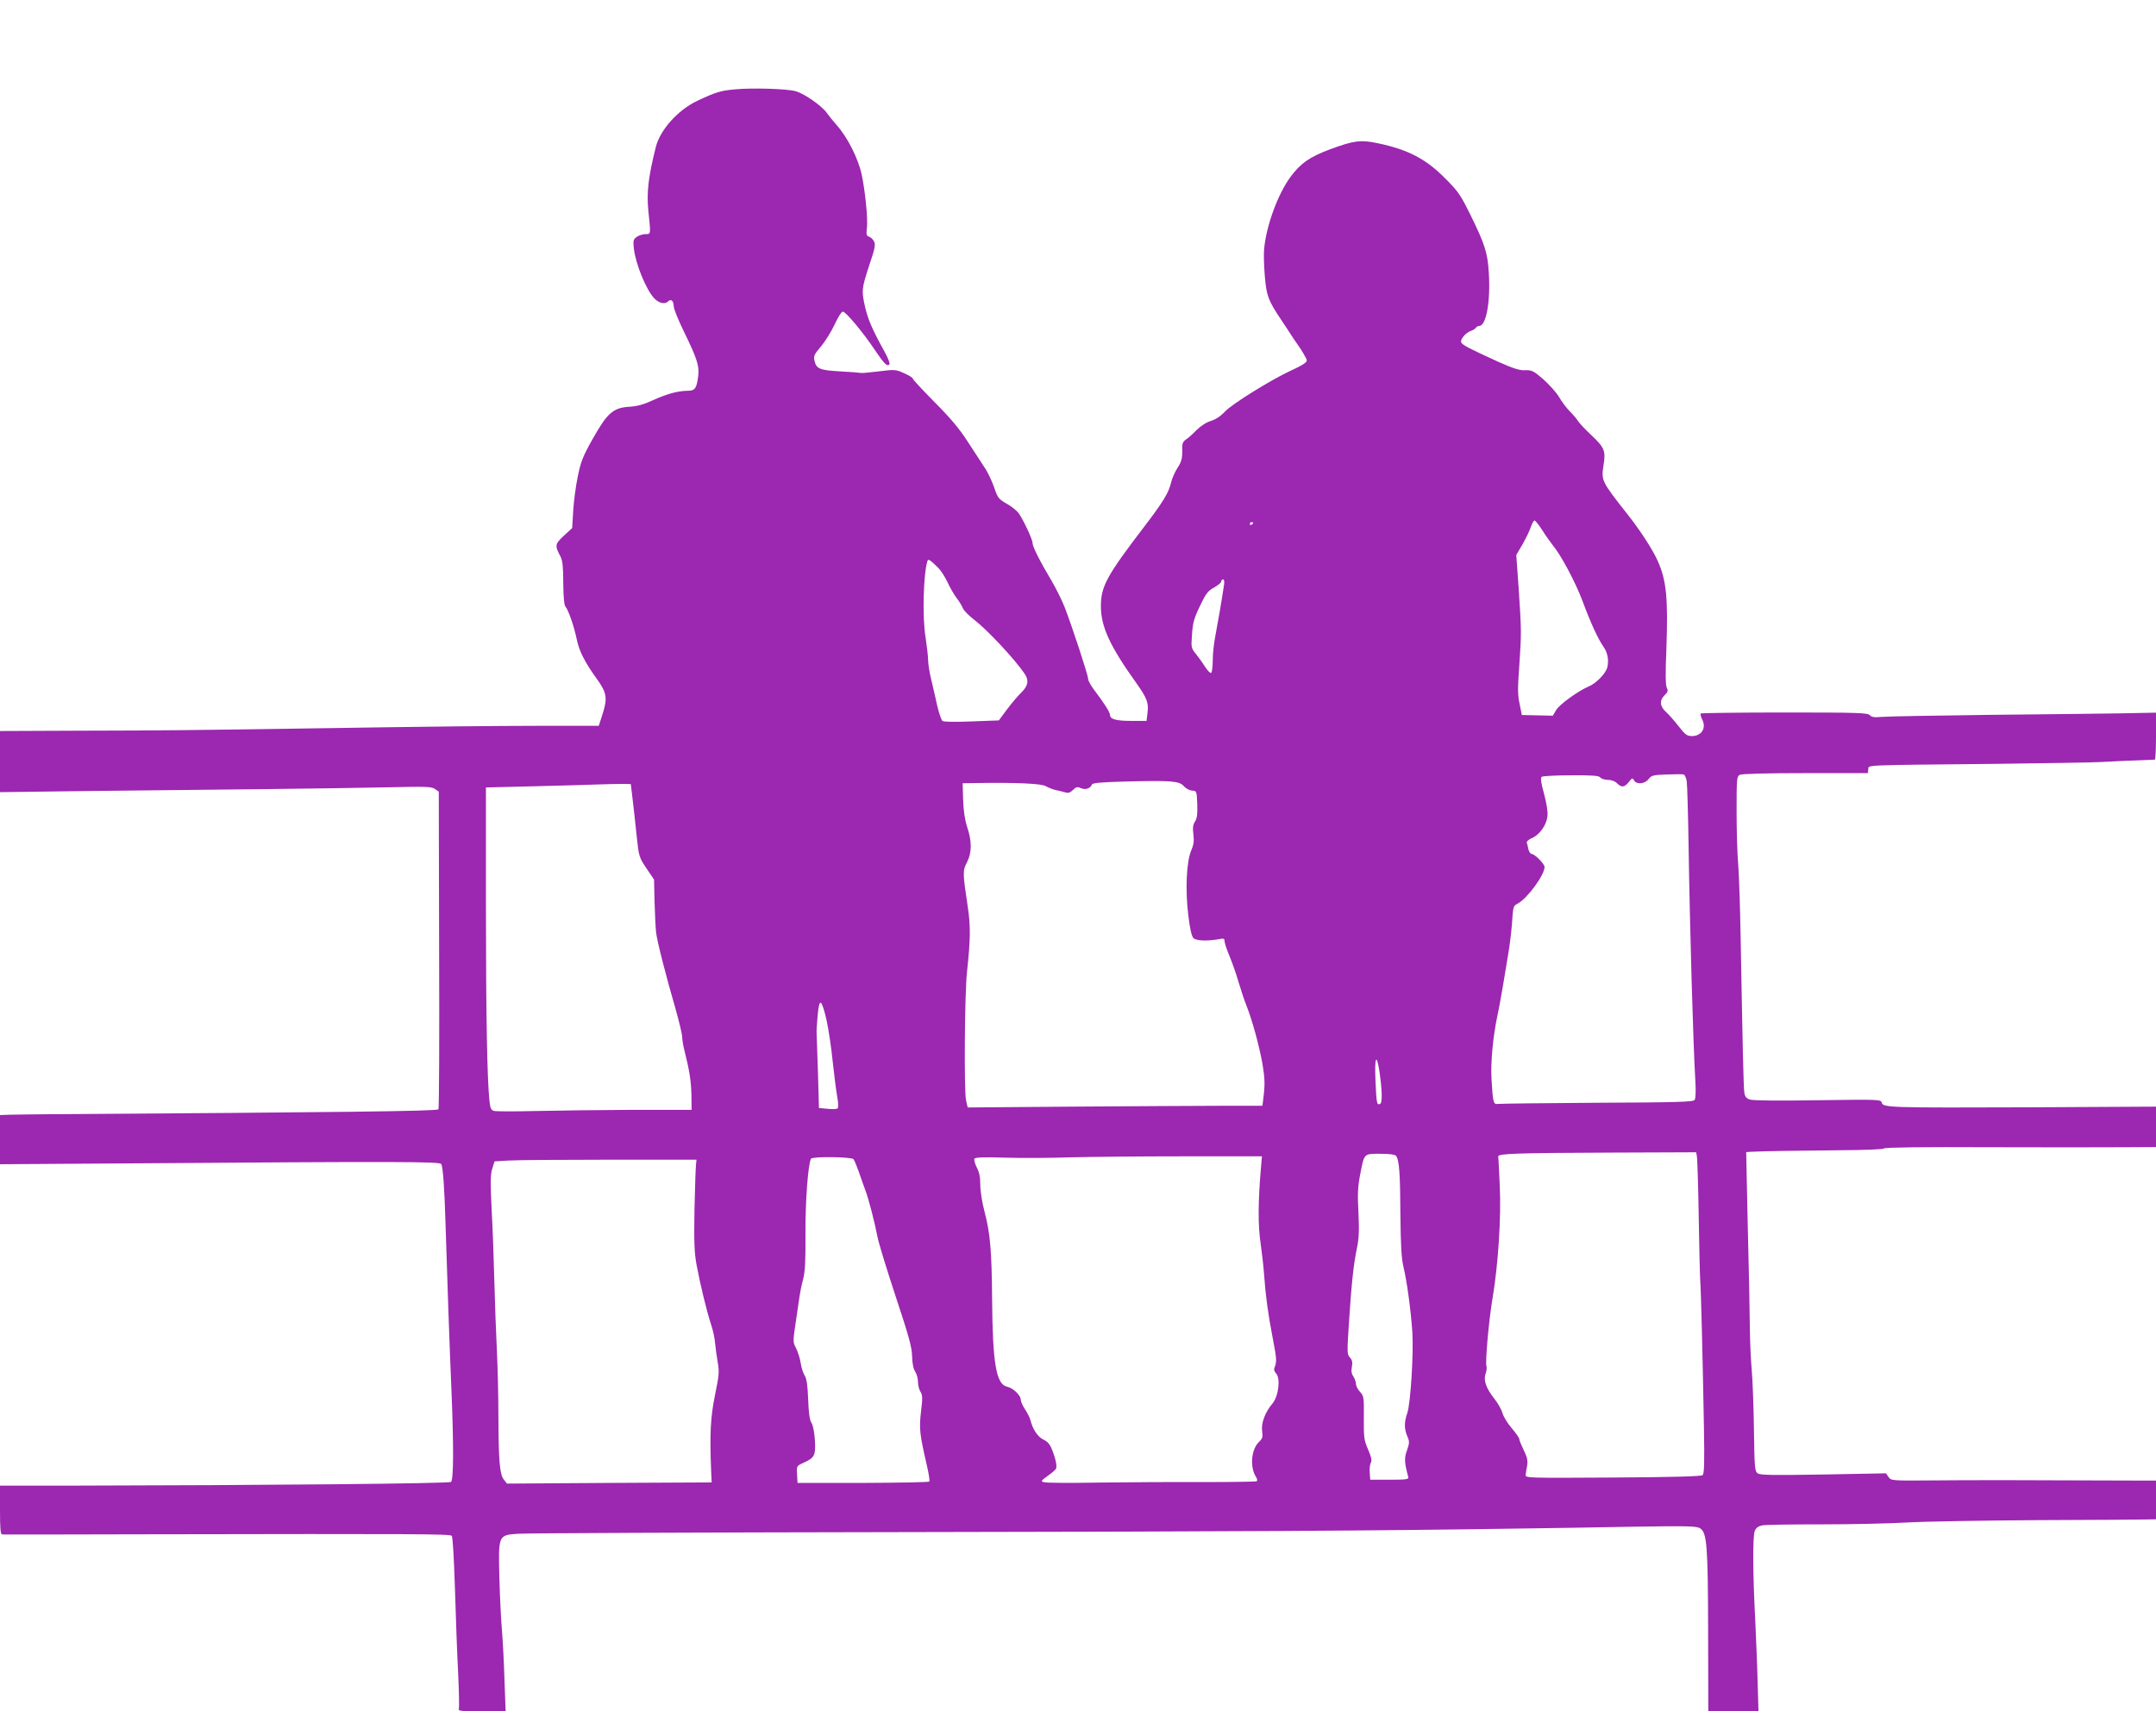 <?xml version="1.0" standalone="no"?>
<!DOCTYPE svg PUBLIC "-//W3C//DTD SVG 20010904//EN"
 "http://www.w3.org/TR/2001/REC-SVG-20010904/DTD/svg10.dtd">
<svg version="1.0" xmlns="http://www.w3.org/2000/svg"
 width="1280pt" height="1016pt" viewBox="0 0 1280 1016"
 preserveAspectRatio="xMidYMid meet">
<g transform="translate(0,1016) scale(0.1,-0.1)"
fill="#9c27b0" stroke="none">
<path d="M4370 9630 c-89 -7 -121 -17 -231 -69 -114 -54 -219 -171 -245 -272
-44 -175 -56 -269 -45 -379 15 -145 16 -140 -17 -140 -15 0 -38 -7 -51 -16
-21 -15 -23 -22 -18 -68 10 -93 75 -251 123 -299 28 -28 62 -35 81 -16 17 17
33 2 33 -30 0 -15 27 -81 59 -147 79 -161 94 -207 86 -268 -9 -72 -19 -86 -63
-86 -59 -1 -121 -18 -203 -55 -56 -26 -94 -37 -144 -40 -95 -6 -130 -37 -217
-192 -58 -103 -70 -134 -88 -223 -12 -57 -24 -149 -27 -204 l-6 -101 -50 -46
c-53 -50 -54 -58 -19 -124 12 -23 16 -61 16 -156 1 -81 5 -131 13 -140 18 -22
51 -117 67 -194 14 -70 47 -135 121 -238 57 -79 62 -112 34 -201 l-24 -75
-343 0 c-329 -1 -571 -3 -1472 -17 -622 -9 -743 -11 -1262 -12 l-478 -2 0
-181 0 -182 537 7 c296 3 761 8 1033 11 272 3 606 8 742 11 216 5 250 4 270
-10 l23 -16 2 -938 c2 -515 0 -942 -4 -948 -7 -11 -599 -18 -2308 -29 -99 -1
-206 -2 -237 -3 l-58 -2 0 -146 0 -146 753 5 c1624 12 1859 11 1867 -4 10 -19
19 -145 25 -354 9 -301 25 -754 35 -985 14 -332 13 -535 -2 -548 -12 -10
-1103 -20 -2235 -22 l-443 0 0 -145 c0 -109 3 -145 13 -145 6 -1 390 0 852 1
1632 3 1806 2 1817 -9 6 -6 13 -130 19 -313 5 -167 13 -393 19 -502 5 -108 7
-204 4 -212 -5 -13 14 -15 136 -15 l142 0 -7 188 c-3 103 -10 234 -15 292 -5
58 -12 195 -15 306 -7 261 -7 260 108 268 45 4 1068 8 2272 10 1996 3 2826 8
3670 21 165 2 470 7 678 11 329 5 381 4 401 -10 40 -26 46 -102 47 -615 l1
-471 149 0 149 0 -5 168 c-2 92 -9 257 -14 367 -15 285 -16 505 -3 536 7 18
21 28 44 33 18 4 177 6 353 6 176 0 403 5 505 11 102 6 448 12 770 14 322 1
613 3 648 4 l62 1 0 115 0 115 -97 0 c-714 3 -999 3 -1217 1 -256 -2 -258 -2
-274 20 l-15 22 -371 -7 c-308 -5 -375 -4 -391 7 -17 13 -19 33 -22 263 -2
137 -8 294 -13 349 -5 55 -10 161 -11 235 -2 171 -3 213 -14 678 l-8 382 29 2
c83 4 277 7 517 9 157 1 270 5 273 11 4 6 238 9 617 7 337 -1 699 -1 805 0
l192 1 0 120 0 120 -742 -4 c-838 -3 -878 -2 -886 27 -5 20 -12 20 -380 15
-235 -4 -386 -2 -403 4 -21 7 -30 18 -33 41 -5 31 -10 263 -22 922 -3 171 -9
363 -14 427 -6 64 -10 209 -10 322 0 193 1 206 19 216 13 6 154 10 390 10
l370 0 3 23 c4 26 -55 24 758 32 300 4 581 8 625 11 63 4 184 9 318 14 4 0 7
63 7 139 l0 140 -202 -4 c-112 -2 -464 -6 -783 -9 -319 -4 -607 -9 -641 -12
-47 -4 -63 -2 -73 10 -12 14 -72 16 -506 16 -270 0 -494 -3 -498 -6 -3 -4 1
-20 9 -36 26 -50 -4 -98 -61 -98 -29 0 -40 8 -79 58 -24 31 -58 70 -75 85 -37
34 -40 69 -8 100 19 18 21 26 13 43 -8 14 -9 85 -3 225 11 309 1 414 -53 533
-30 65 -100 174 -174 268 -159 202 -160 204 -146 296 14 87 6 105 -77 183 -32
30 -65 65 -74 79 -9 14 -32 41 -51 60 -19 19 -47 57 -62 83 -15 26 -57 72 -92
104 -59 51 -69 56 -109 55 -33 -2 -70 10 -162 51 -175 80 -212 99 -218 115 -7
18 29 59 59 68 12 4 24 12 28 18 4 6 13 11 20 11 41 0 68 143 57 315 -7 118
-23 169 -107 340 -60 122 -74 143 -152 221 -115 116 -220 171 -402 209 -100
21 -140 16 -283 -37 -118 -44 -173 -82 -231 -160 -76 -101 -146 -291 -159
-431 -3 -29 -1 -100 4 -160 10 -119 20 -146 100 -265 25 -38 51 -76 56 -85 6
-9 21 -33 35 -52 14 -19 34 -50 44 -69 19 -33 19 -34 0 -49 -10 -8 -48 -28
-84 -44 -118 -55 -346 -197 -387 -241 -26 -28 -55 -47 -84 -56 -27 -8 -59 -29
-85 -54 -22 -23 -51 -49 -64 -57 -19 -14 -23 -24 -21 -70 0 -44 -5 -62 -29
-99 -16 -25 -33 -65 -38 -88 -13 -57 -48 -115 -156 -256 -227 -297 -260 -358
-260 -477 0 -121 54 -237 210 -455 63 -89 74 -117 67 -174 l-6 -51 -89 0 c-93
0 -128 10 -128 36 0 15 -36 72 -97 152 -18 24 -33 52 -33 62 0 22 -93 305
-138 422 -16 42 -52 114 -79 160 -72 121 -113 203 -113 225 0 21 -53 134 -82
176 -11 15 -43 41 -72 57 -47 27 -53 34 -74 97 -13 37 -38 91 -57 118 -18 28
-63 97 -101 155 -49 76 -104 141 -196 233 -70 71 -128 133 -128 138 0 6 -24
21 -52 33 -51 23 -56 23 -153 11 -55 -7 -102 -11 -105 -9 -3 1 -57 6 -120 9
-125 7 -144 15 -155 66 -6 24 0 37 39 82 25 30 61 88 81 130 20 44 41 77 49
77 17 0 120 -123 190 -228 56 -83 73 -99 86 -86 5 5 -7 38 -30 79 -71 128 -97
189 -114 262 -22 99 -21 107 24 246 35 103 39 125 29 144 -7 13 -20 25 -30 28
-15 5 -17 14 -12 54 6 52 -10 213 -31 314 -21 97 -85 224 -151 297 -17 19 -43
51 -58 72 -32 43 -135 114 -185 127 -53 14 -253 20 -352 11z m4786 -2617 c20
-32 47 -70 59 -85 52 -62 137 -221 181 -338 47 -127 92 -225 124 -270 25 -35
33 -83 22 -124 -11 -37 -66 -93 -111 -112 -62 -26 -173 -107 -192 -139 l-20
-34 -92 2 -92 2 -13 65 c-12 53 -12 95 -2 230 13 192 13 203 -4 460 l-14 195
38 65 c20 36 43 82 49 103 7 20 17 37 21 37 5 0 26 -26 46 -57z m-1716 43 c0
-3 -4 -8 -10 -11 -5 -3 -10 -1 -10 4 0 6 5 11 10 11 6 0 10 -2 10 -4z m-1868
-269 c15 -16 40 -54 54 -85 14 -31 38 -72 53 -92 15 -19 32 -47 38 -62 7 -15
36 -44 65 -66 76 -58 241 -233 301 -322 27 -39 21 -72 -19 -111 -19 -18 -58
-64 -85 -100 l-49 -66 -161 -6 c-99 -4 -167 -3 -174 3 -6 5 -20 45 -30 87 -9
43 -26 114 -36 157 -11 44 -19 97 -19 118 0 21 -7 81 -15 134 -20 119 -13 377
11 453 5 15 14 9 66 -42z m1695 -99 c-11 -77 -39 -239 -52 -306 -8 -40 -15
-104 -15 -142 0 -38 -4 -72 -10 -75 -5 -3 -21 14 -36 37 -15 24 -40 58 -55 77
-27 33 -28 38 -22 115 4 67 12 96 47 168 35 74 47 90 84 110 23 13 42 29 42
35 0 7 5 13 11 13 7 0 9 -12 6 -32z m2747 -1166 c3 -21 8 -192 11 -382 7 -475
27 -1174 40 -1395 4 -60 2 -106 -4 -115 -8 -12 -93 -15 -578 -17 -312 -2 -578
-5 -590 -7 -27 -4 -30 8 -38 149 -6 96 9 253 35 375 6 25 19 97 30 160 10 63
26 156 34 205 9 50 19 134 23 188 6 94 7 99 33 112 57 30 160 170 160 218 0
18 -59 77 -76 77 -7 0 -16 12 -20 28 -3 15 -7 33 -10 39 -2 7 12 19 30 27 46
19 87 77 93 129 3 27 -4 74 -20 134 -19 69 -22 94 -14 101 7 5 85 9 174 9 127
1 165 -2 174 -13 6 -8 27 -14 45 -14 21 0 42 -8 54 -20 27 -27 44 -25 70 7 19
25 23 26 31 10 15 -26 64 -22 87 8 17 22 27 24 108 27 49 2 94 2 100 0 7 -2
14 -20 18 -40z m-2986 -29 c13 -15 35 -26 50 -27 26 -1 27 -2 30 -80 2 -59 -1
-84 -13 -103 -12 -18 -15 -37 -10 -76 5 -40 2 -62 -13 -97 -28 -65 -36 -234
-17 -385 9 -78 20 -124 30 -134 16 -17 83 -19 151 -7 29 6 34 4 34 -11 0 -10
13 -50 29 -88 16 -39 41 -108 54 -155 14 -47 35 -110 47 -140 34 -85 75 -235
95 -345 13 -78 15 -118 9 -175 l-9 -75 -260 0 c-143 0 -537 -3 -875 -5 l-615
-5 -10 45 c-12 57 -8 634 6 760 21 194 22 272 4 390 -30 200 -30 211 -4 261
29 56 30 123 1 209 -14 44 -22 97 -24 163 l-3 97 75 1 c247 4 396 -3 420 -19
14 -8 41 -19 60 -23 19 -4 45 -10 57 -14 15 -5 28 0 43 15 19 19 26 20 47 11
26 -12 58 -2 65 21 4 10 54 14 194 18 277 7 324 4 352 -27z m-3271 -88 c6 -55
17 -145 22 -200 14 -133 14 -133 62 -205 l42 -62 3 -131 c2 -73 6 -154 9 -182
7 -56 56 -249 116 -456 21 -75 39 -149 39 -164 0 -16 6 -54 14 -84 29 -115 39
-178 41 -263 l1 -87 -350 0 c-193 -1 -453 -4 -578 -7 -125 -3 -237 -3 -247 1
-15 4 -21 18 -25 58 -14 127 -21 523 -21 1167 l0 695 290 7 c160 4 333 9 385
11 52 2 115 3 140 3 l45 -1 12 -100z m1150 -1301 c12 -54 29 -167 37 -249 9
-83 21 -177 27 -209 6 -32 7 -62 2 -66 -4 -5 -31 -6 -59 -3 l-52 5 -6 217 c-4
119 -8 223 -8 231 -1 8 2 52 6 98 5 57 11 82 19 79 7 -2 22 -48 34 -103z
m3282 -301 c17 -115 19 -192 4 -197 -19 -8 -21 2 -27 142 -6 134 6 163 23 55z
m1885 -506 c3 -12 8 -170 11 -352 3 -181 7 -355 9 -385 5 -65 15 -473 22 -866
4 -224 2 -283 -8 -292 -9 -7 -178 -12 -533 -14 -515 -3 -520 -3 -517 17 1 11
5 37 9 57 4 28 -1 49 -21 89 -14 29 -26 58 -26 65 0 7 -20 36 -45 65 -25 29
-50 70 -55 90 -6 21 -28 60 -49 86 -49 62 -65 110 -51 148 6 16 8 35 5 44 -8
21 13 264 35 396 35 205 53 491 44 674 -4 91 -8 171 -9 176 0 16 111 20 657
22 l518 2 4 -22z m-1786 1 c19 -24 25 -103 26 -348 2 -187 6 -261 19 -315 21
-88 44 -262 52 -385 8 -129 -11 -425 -30 -479 -19 -55 -19 -92 0 -138 14 -32
13 -40 -2 -84 -17 -46 -15 -73 8 -159 3 -13 -14 -15 -111 -15 l-115 0 -3 42
c-2 23 1 50 7 60 7 13 2 34 -17 78 -24 55 -26 71 -25 188 1 122 0 129 -23 154
-13 14 -24 36 -24 47 0 12 -7 31 -15 44 -11 15 -14 32 -9 57 5 27 2 41 -12 56
-17 18 -17 31 -5 212 15 227 26 335 47 437 12 58 14 106 9 211 -6 109 -4 152
10 225 25 129 21 124 119 124 55 0 87 -4 94 -12z m-802 -73 c-17 -197 -18
-342 -2 -445 8 -58 18 -143 21 -190 9 -125 23 -229 51 -374 24 -124 25 -140
10 -177 -4 -10 0 -23 10 -33 27 -28 15 -134 -21 -178 -44 -52 -68 -116 -62
-162 5 -37 3 -46 -18 -66 -46 -43 -56 -149 -19 -207 8 -12 10 -24 5 -27 -5 -3
-152 -5 -327 -5 -176 1 -452 -1 -614 -3 -162 -3 -306 -2 -320 2 -23 5 -22 7
23 40 26 18 48 38 48 44 3 23 -4 53 -22 102 -15 39 -27 54 -54 67 -34 16 -65
63 -78 118 -4 14 -18 42 -32 63 -14 20 -25 46 -25 57 0 25 -46 69 -80 76 -66
13 -87 138 -90 523 -2 278 -11 387 -44 513 -15 56 -26 124 -26 162 0 46 -6 76
-21 104 -11 22 -17 45 -14 52 6 8 57 10 184 6 97 -3 271 -2 386 2 116 3 419 6
674 6 l463 0 -6 -70z m-2419 53 c6 -7 19 -40 31 -73 11 -33 29 -82 39 -110 21
-55 55 -188 73 -280 6 -33 54 -190 107 -350 78 -236 97 -302 98 -357 1 -42 8
-77 19 -92 9 -14 16 -41 16 -61 0 -20 7 -46 15 -58 12 -19 13 -37 3 -117 -12
-101 -8 -135 34 -317 12 -51 19 -96 15 -99 -4 -4 -181 -7 -394 -8 l-388 0 -3
50 c-3 50 -3 51 37 69 67 30 74 43 69 134 -3 47 -11 89 -20 103 -11 16 -17 58
-20 139 -3 84 -9 124 -20 141 -9 14 -20 47 -24 74 -4 27 -16 66 -27 88 -20 38
-20 40 -3 155 9 64 20 134 23 156 3 22 12 67 21 100 12 46 15 109 14 275 -1
195 16 412 33 441 10 14 241 11 252 -3z m-935 -33 c-2 -16 -6 -137 -9 -267 -3
-192 -1 -254 12 -325 21 -114 60 -275 86 -355 12 -34 22 -83 24 -108 2 -25 9
-75 15 -112 11 -61 10 -79 -15 -200 -27 -132 -32 -231 -23 -451 l3 -68 -608
-3 -607 -4 -19 24 c-24 31 -31 109 -32 369 0 116 -4 293 -9 395 -5 102 -12
286 -15 410 -3 124 -10 315 -16 425 -8 163 -8 208 3 245 l14 45 84 5 c47 3
317 5 600 5 l515 0 -3 -30z"/>
</g>
</svg>
